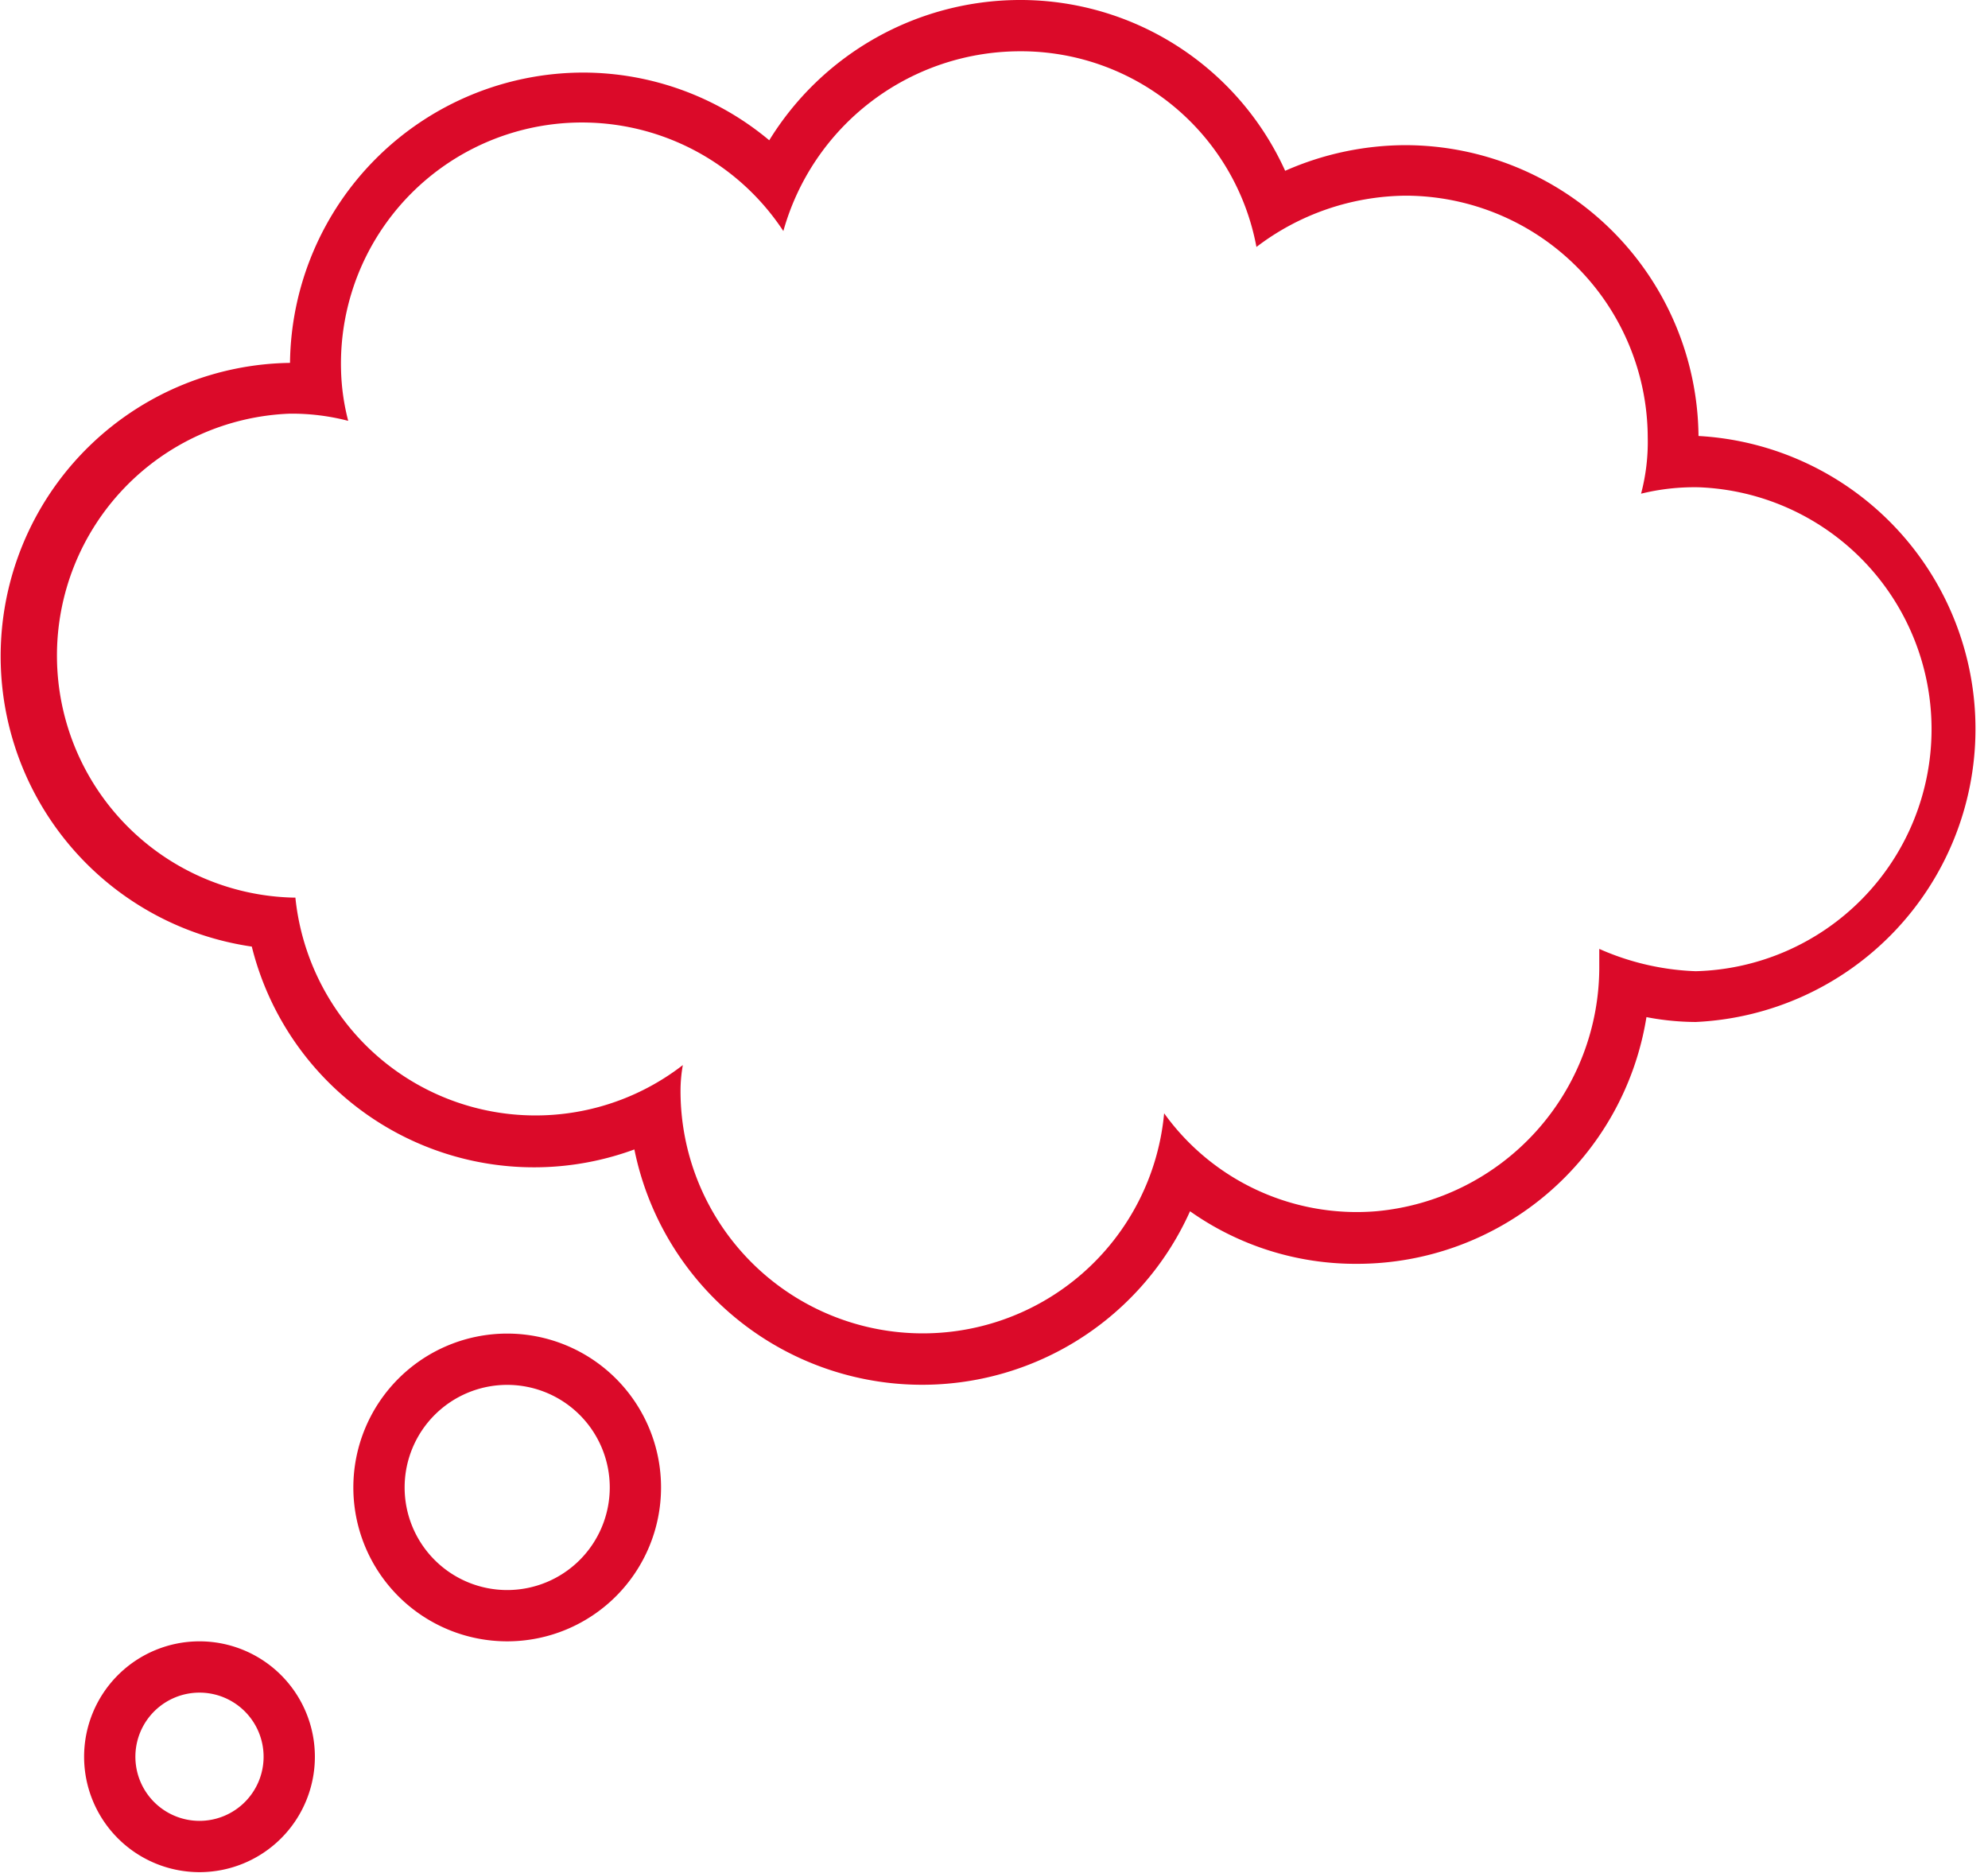<svg xmlns="http://www.w3.org/2000/svg" viewBox="0 0 77.53 73.02"><defs><style>.cls-1{fill:#db0a29;}</style></defs><g id="Layer_2" data-name="Layer 2"><g id="Thought_Bubble" data-name="Thought Bubble"><path class="cls-1" d="M39.72,2A9.34,9.34,0,0,1,49,9.63h0a9.73,9.73,0,0,1,5.83-2,9.46,9.46,0,0,1,9.43,9.43A7.86,7.86,0,0,1,64,19.25h0A8.72,8.72,0,0,1,66.25,19a9.44,9.44,0,0,1-.12,18.87A10.14,10.14,0,0,1,62.37,37h0v.63a9.56,9.56,0,0,1-8.7,9.6,9.25,9.25,0,0,1-8.27-3.82h0a9.45,9.45,0,0,1-18.86-.88,5.66,5.66,0,0,1,.09-1h0a9.38,9.38,0,0,1-13.15-1.66A9.48,9.48,0,0,1,11.52,35h-.1a9.44,9.44,0,0,1-.12-18.87,8.74,8.74,0,0,1,2.28.28h0a8.66,8.66,0,0,1-.28-2,9.4,9.4,0,0,1,17.25-5.4h0A9.59,9.59,0,0,1,39.72,2m0-2A11.5,11.5,0,0,0,30,5.47a11.33,11.33,0,0,0-7.26-2.64A11.45,11.45,0,0,0,11.31,14.15,11.44,11.44,0,0,0,9.82,36.91a11.34,11.34,0,0,0,14.92,7.91,11.45,11.45,0,0,0,21.67,2.41,11.18,11.18,0,0,0,6.51,2.05,11.43,11.43,0,0,0,11.29-9.62,10.33,10.33,0,0,0,1.92.19A11.44,11.44,0,0,0,66.24,17,11.45,11.45,0,0,0,54.81,5.66a11.68,11.68,0,0,0-4.69,1A11.34,11.34,0,0,0,39.72,0Z"/><path class="cls-1" d="M19.78,54a4,4,0,1,1-4,4,4,4,0,0,1,4-4m0-2a6,6,0,1,0,6,6A6,6,0,0,0,19.78,52Z"/><path class="cls-1" d="M7.78,66a2.5,2.5,0,1,1-2.5,2.5A2.5,2.5,0,0,1,7.78,66m0-2a4.5,4.5,0,1,0,4.5,4.5A4.5,4.5,0,0,0,7.78,64Z"/></g></g></svg>
